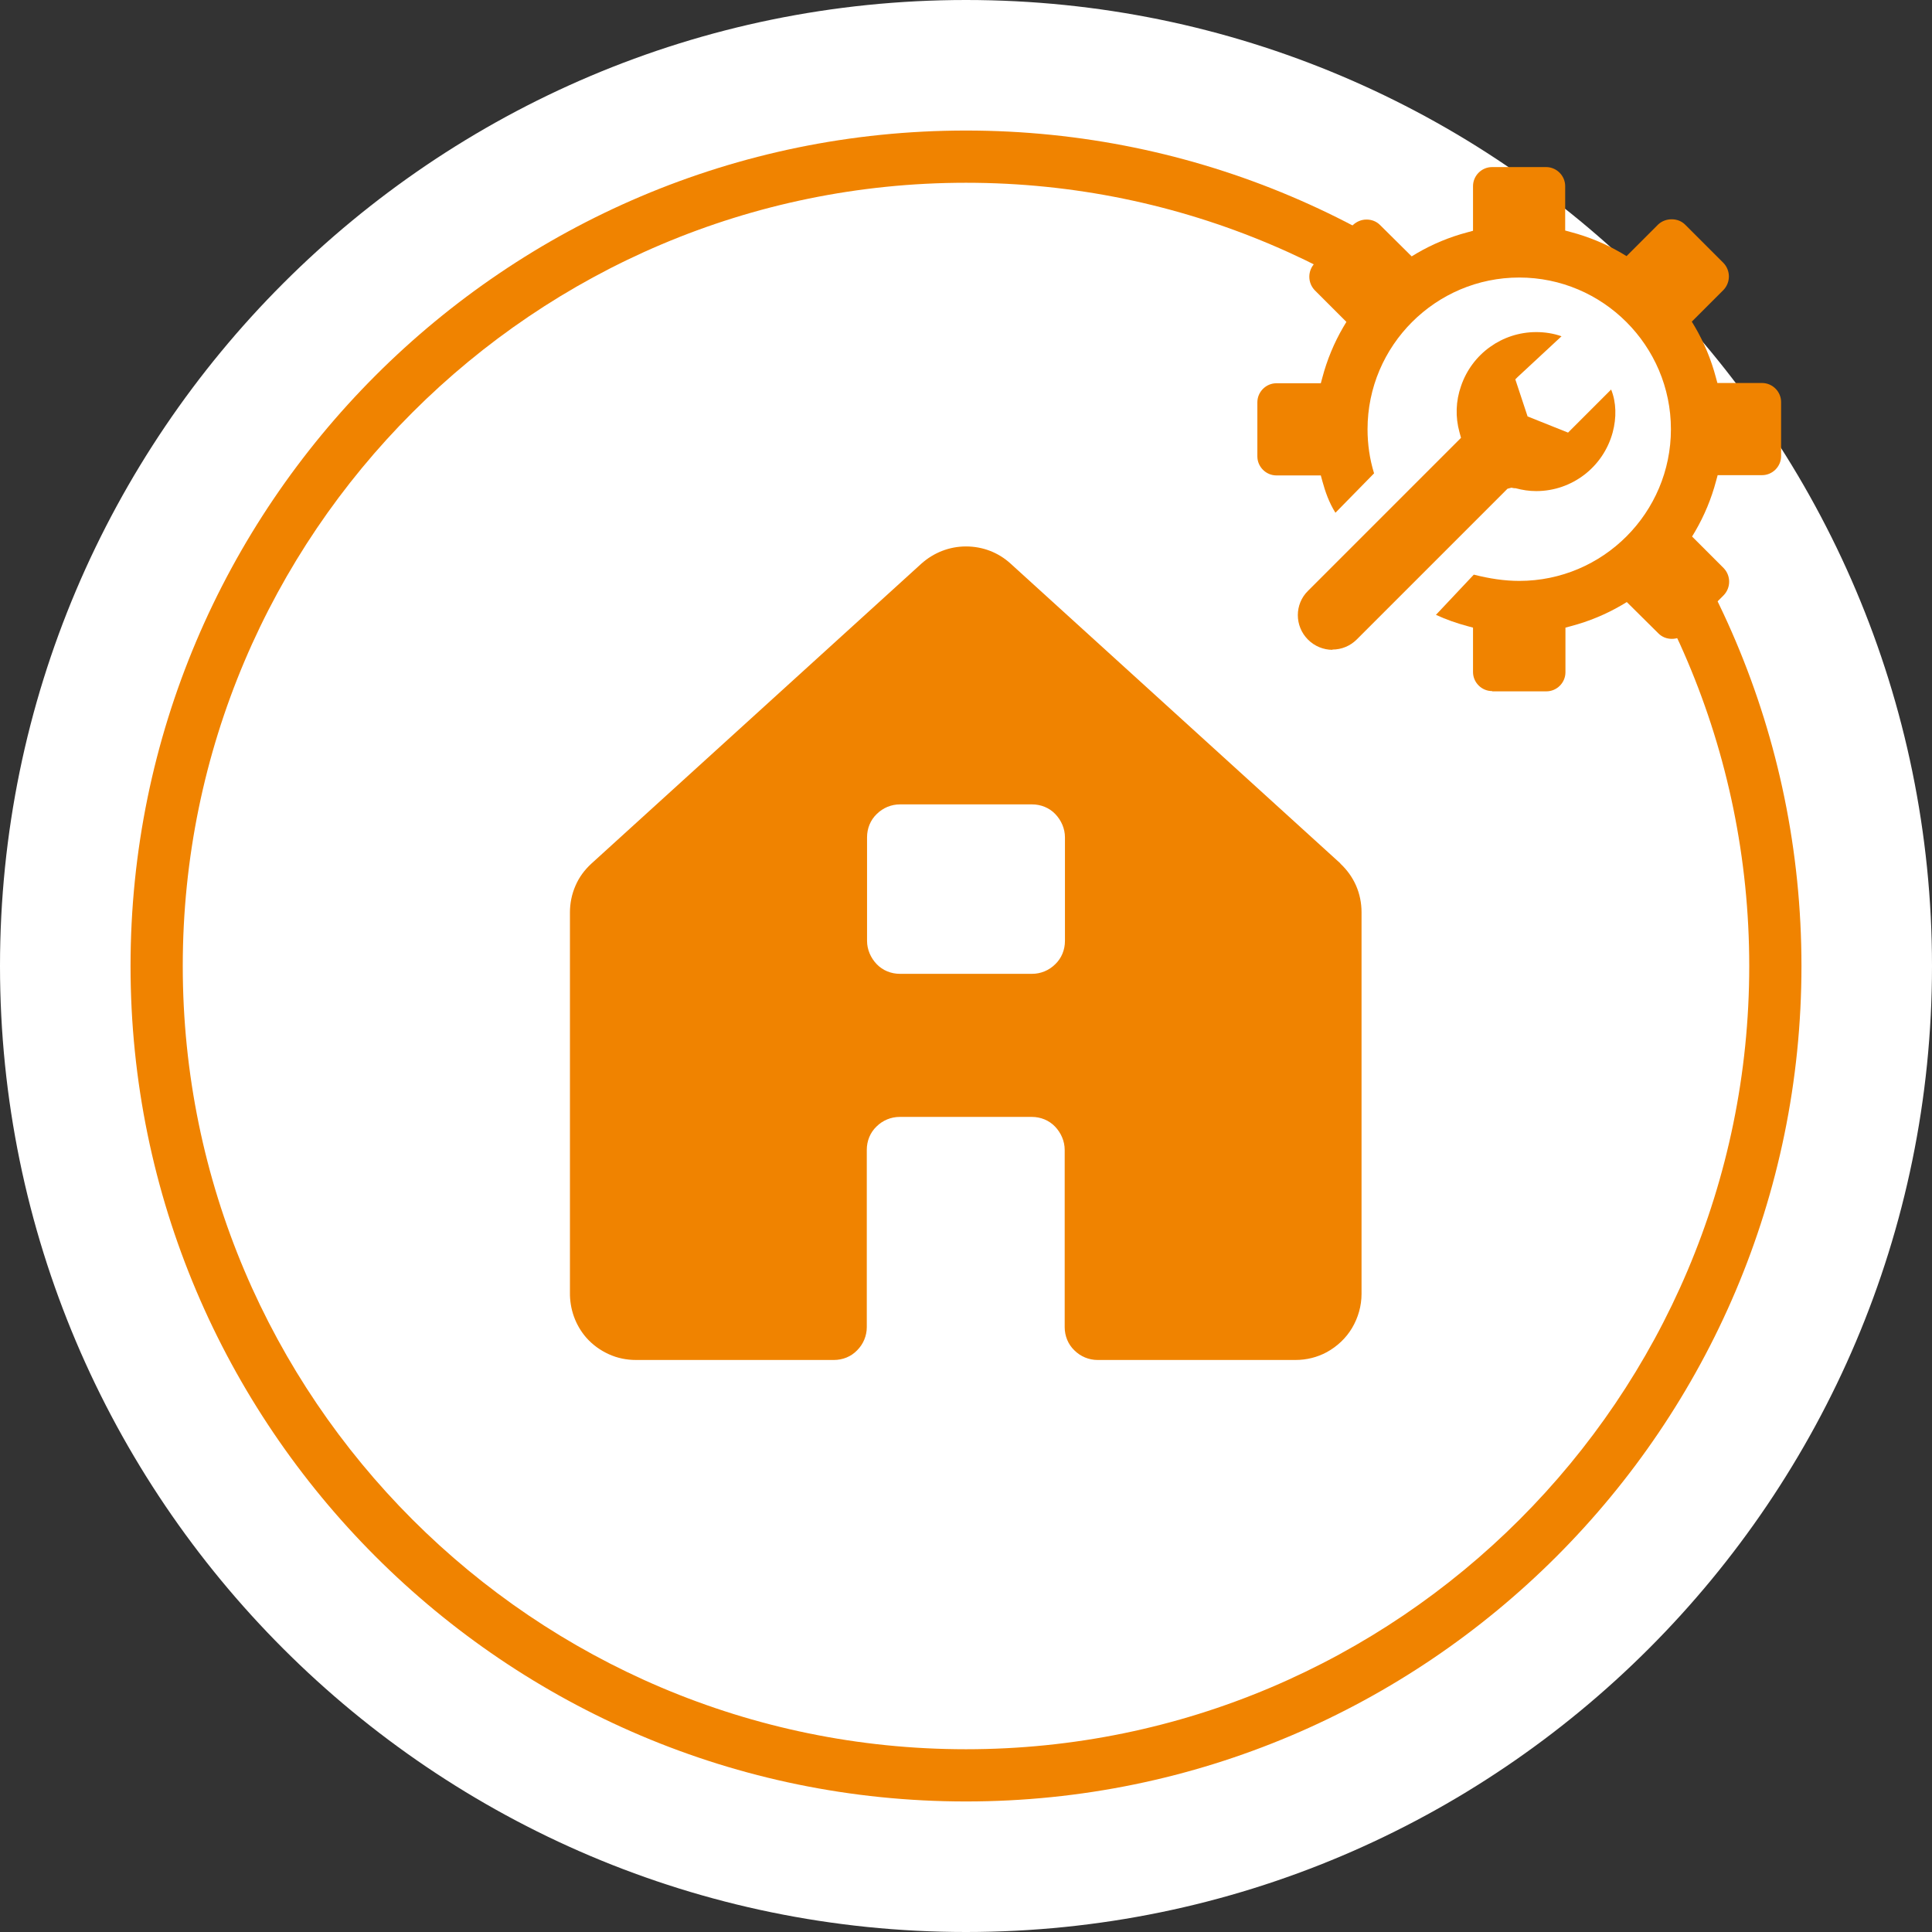 <?xml version="1.0" encoding="UTF-8"?><svg id="b" xmlns="http://www.w3.org/2000/svg" width="74" height="74" viewBox="0 0 74 74"><rect x="0" y="0" width="74" height="74" fill="#333333" stroke="none"/><defs><style>.e{fill:#fff;}.f{fill:#f08300;}</style></defs><g id="c"><path class="e" d="M37,6c17.12,0,31,13.88,31,31s-13.88,31-31,31S6,54.12,6,37,19.88,6,37,6M37,0C16.6,0,0,16.6,0,37s16.6,37,37,37,37-16.6,37-37S57.4,0,37,0h0Z"/><circle class="e" cx="37" cy="37" r="31"/><path class="f" d="M37,69c-17.65,0-32-14.36-32-32S19.35,5,37,5s32,14.36,32,32-14.35,32-32,32ZM37,7c-16.54,0-30,13.46-30,30s13.46,30,30,30,30-13.46,30-30S53.54,7,37,7Z"/><circle class="e" cx="58.49" cy="16.43" r="6.65"/><g id="d"><path class="f" d="M57.15,26.47c-.4,0-.73-.33-.73-.73v-1.7l-.22-.06c-.41-.11-.81-.25-1.2-.43l1.45-1.54c.59.15,1.17.24,1.74.24,3.21,0,5.81-2.61,5.81-5.81s-2.61-5.81-5.81-5.81-5.81,2.61-5.81,5.81c0,.57.08,1.14.25,1.69l-1.48,1.51c-.25-.4-.39-.81-.5-1.21l-.06-.22h-1.7c-.4,0-.73-.33-.73-.73v-2.07c0-.4.33-.73.73-.73h1.7l.06-.22c.18-.68.45-1.33.8-1.93l.12-.2-1.21-1.21c-.28-.29-.28-.75,0-1.04l1.46-1.46c.14-.13.32-.21.52-.21s.38.07.52.21l1.21,1.2.2-.12c.6-.35,1.25-.62,1.93-.8l.22-.06v-1.71c0-.4.33-.73.73-.73h2.07c.4,0,.73.33.73.73v1.7l.22.06c.68.18,1.33.45,1.93.8l.2.12,1.21-1.21c.14-.13.32-.2.52-.2s.38.07.52.21l1.46,1.46c.28.29.28.75,0,1.04l-1.21,1.21.12.2c.35.6.62,1.25.8,1.93l.06.22h1.71c.4,0,.73.33.73.73v2.07c0,.4-.33.73-.73.73h-1.7l-.06.22c-.18.68-.45,1.33-.8,1.93l-.12.2,1.21,1.21c.28.29.28.75,0,1.04l-1.46,1.46c-.14.13-.32.21-.52.21s-.38-.07-.52-.21l-1.21-1.2-.2.12c-.6.35-1.25.62-1.93.8l-.22.06v1.71c0,.4-.33.73-.73.73h-2.07Z"/></g><path class="f" d="M51.04,24.89c-.35,0-.69-.14-.94-.39-.52-.52-.52-1.36,0-1.87l5.86-5.86-.06-.22c-.16-.58-.14-1.19.06-1.76.42-1.24,1.58-2.07,2.88-2.07.33,0,.66.05.97.16l-1.68,1.56-.09.09.47,1.42,1.55.62,1.65-1.65c.2.49.21,1.08.06,1.64-.36,1.33-1.56,2.25-2.93,2.25-.27,0-.53-.04-.79-.11h-.05s-.11-.02-.11-.02l-.15.04-5.77,5.77c-.25.25-.58.39-.94.39Z"/><path class="f" d="M51.35,33.08l-12.64-11.49c-.47-.43-1.07-.66-1.71-.66s-1.24.24-1.71.66l-12.64,11.49c-.26.24-.47.52-.61.85-.14.32-.21.67-.21,1.02v14.55c-.01.64.21,1.26.63,1.74.24.27.53.48.86.63s.68.22,1.04.22h7.58c.34,0,.66-.13.89-.37.24-.24.37-.56.37-.89v-6.79c0-.34.13-.66.37-.89.24-.24.56-.37.89-.37h5.06c.34,0,.66.13.89.37s.37.56.37.89v6.79c0,.34.13.66.37.89.24.24.56.37.89.37h7.58c.42,0,.83-.1,1.2-.3.4-.22.74-.54.97-.93.23-.39.36-.84.36-1.3v-14.62c0-.35-.07-.7-.21-1.02-.14-.32-.35-.61-.61-.85h0ZM33.21,32.07c0-.34.13-.66.37-.89.24-.24.56-.37.89-.37h5.06c.34,0,.66.13.89.37s.37.56.37.89v3.97c0,.34-.13.66-.37.89-.24.24-.56.37-.89.37h-5.06c-.34,0-.66-.13-.89-.37s-.37-.56-.37-.89v-3.97Z"/></g></svg>
